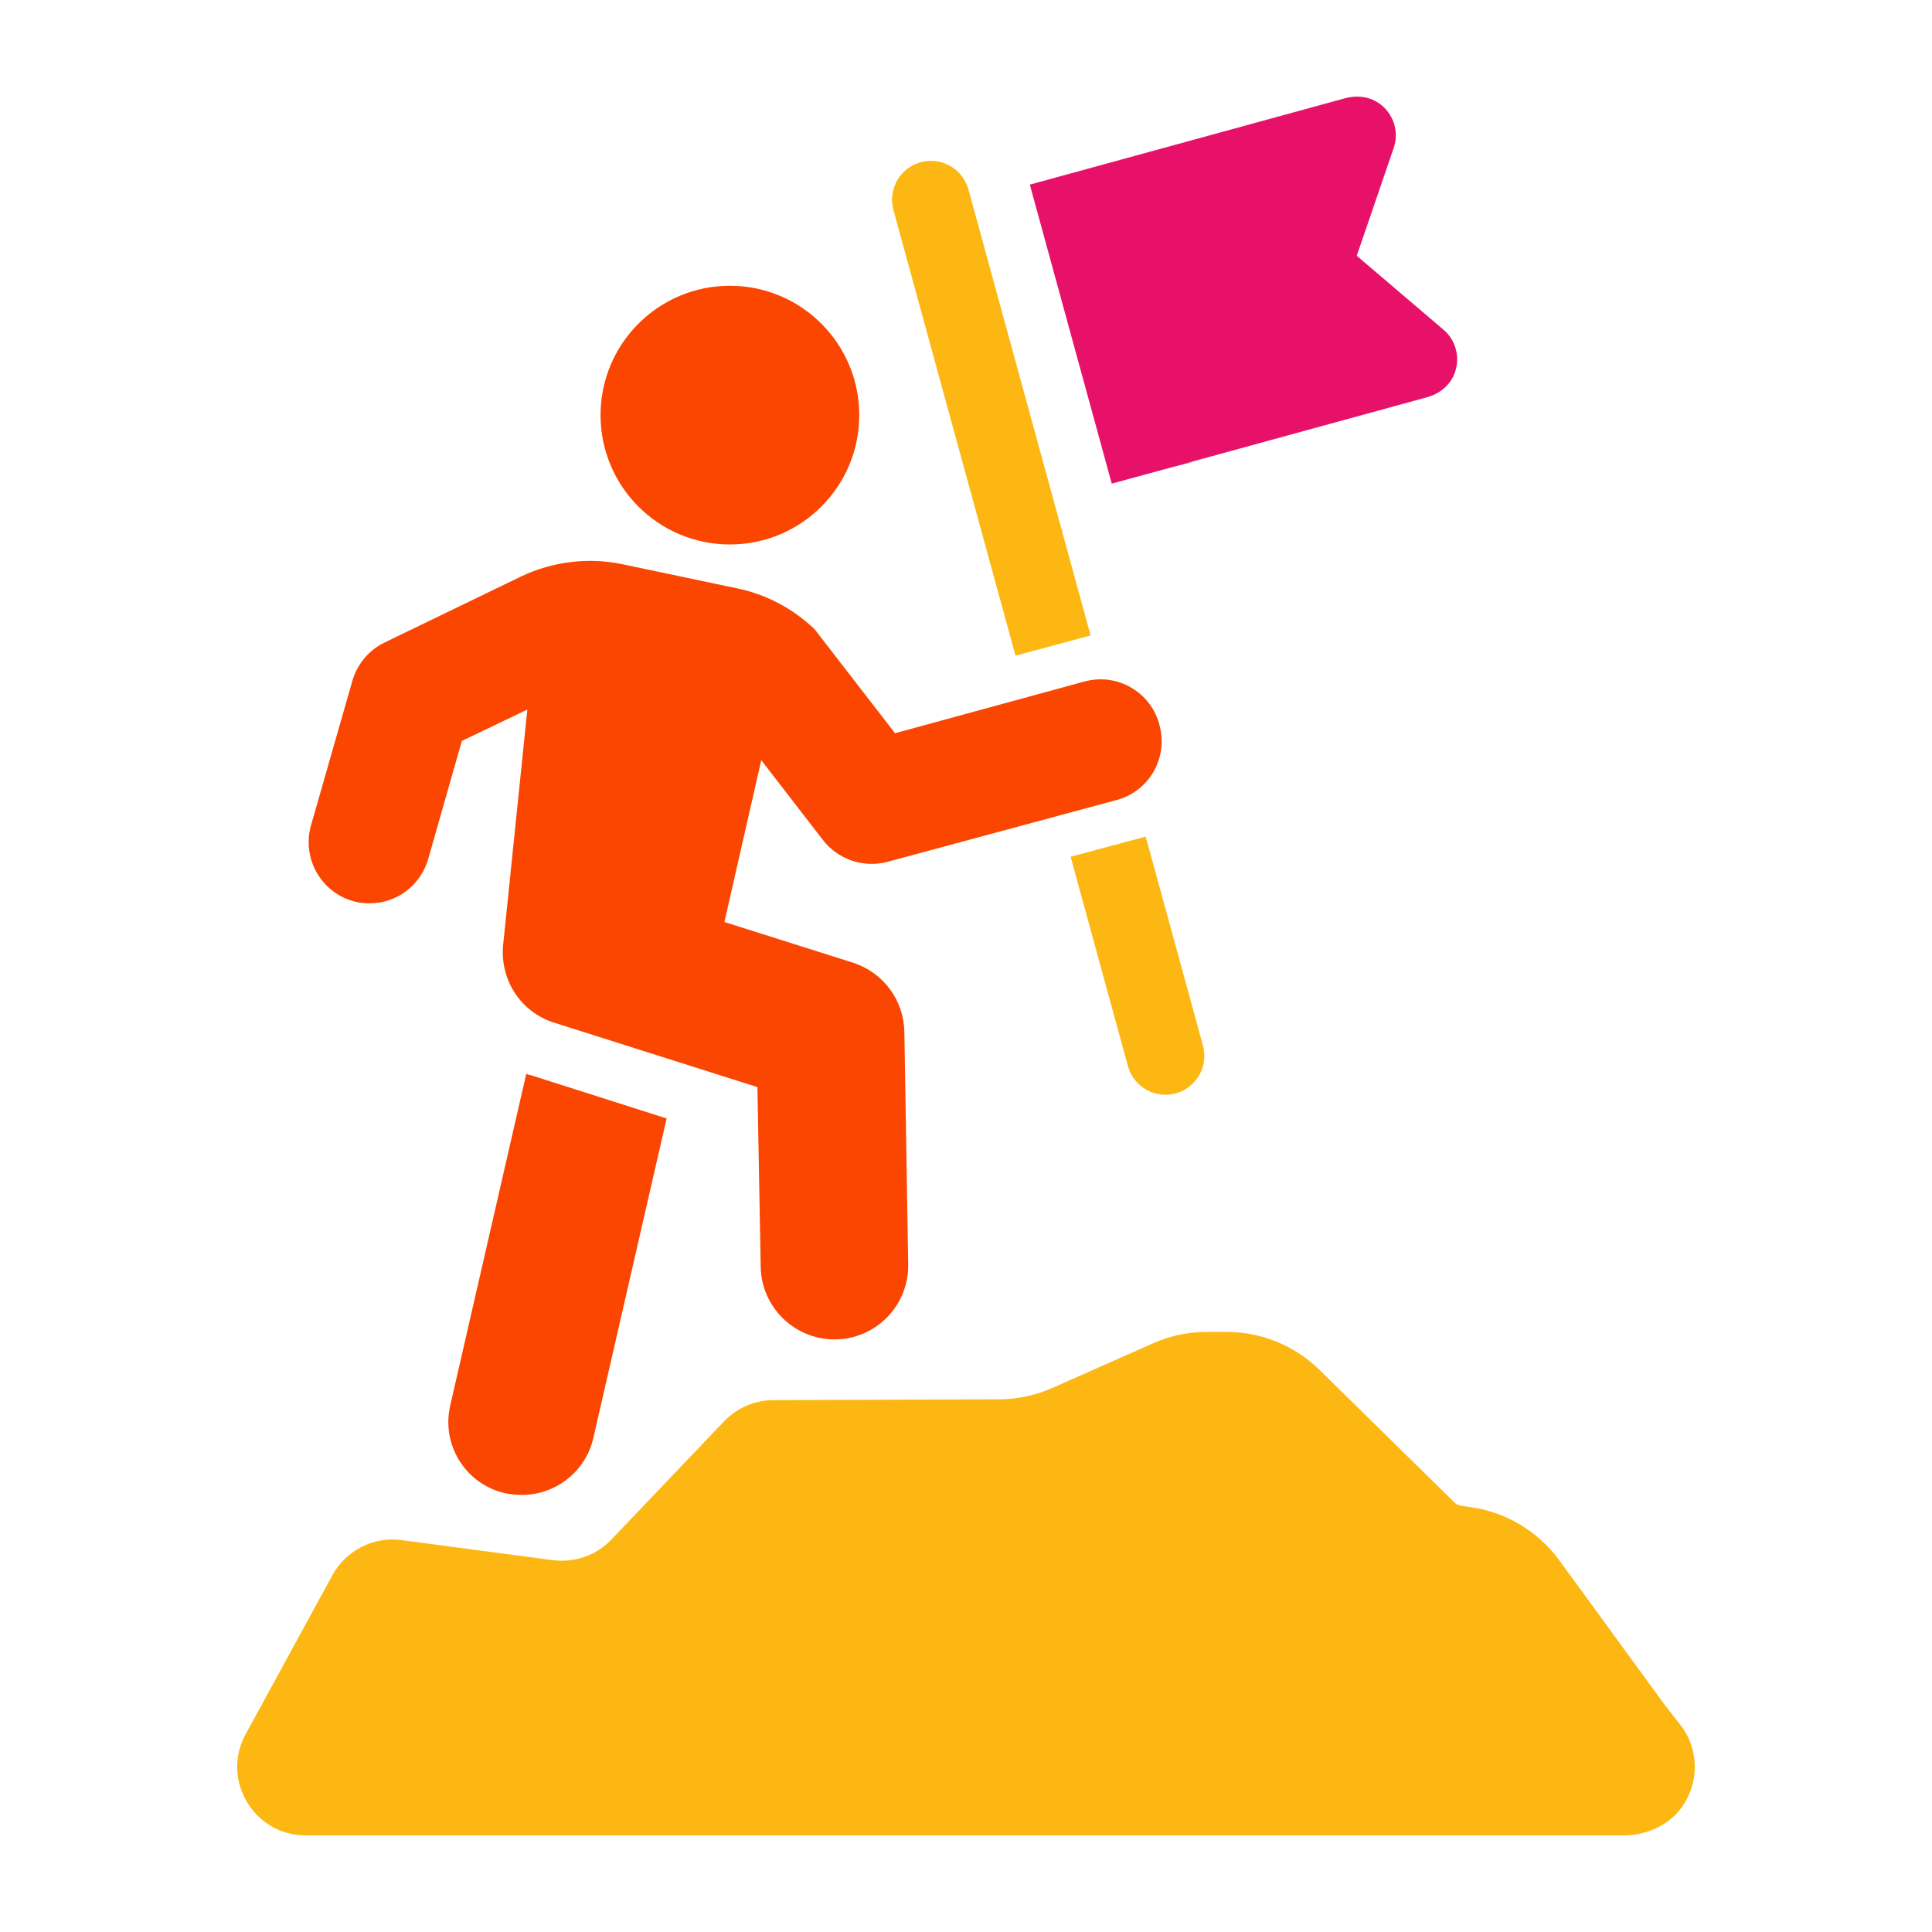<?xml version="1.0" encoding="utf-8"?>
<!-- Generator: Adobe Illustrator 27.7.0, SVG Export Plug-In . SVG Version: 6.00 Build 0)  -->
<svg version="1.1" id="Layer_1" xmlns="http://www.w3.org/2000/svg" xmlns:xlink="http://www.w3.org/1999/xlink" x="0px" y="0px"
	 viewBox="0 0 1200 1200" style="enable-background:new 0 0 1200 1200;" xml:space="preserve">
<style type="text/css">
	.st0{fill:#EF4923;}
	.st1{fill:#FCB614;}
	.st2{fill:#EA0069;}
	.st3{fill-rule:evenodd;clip-rule:evenodd;fill:#FCB614;}
	.st4{fill-rule:evenodd;clip-rule:evenodd;fill:#EF4923;}
	.st5{fill-rule:evenodd;clip-rule:evenodd;fill:#E8116A;}
	.st6{fill:#E8116A;}
	.st7{fill:#FA4600;}
	.st8{fill:#FDB713;}
	.st9{fill:#FFFFFF;}
	.st10{fill:#E41E26;}
	.st11{fill:#F68E1E;}
	.st12{fill:#F16322;}
</style>
<g>
	<g>
		<path class="st6" d="M842.9,159.03c-0.12-0.1-0.16-0.26-0.11-0.41l22.87-66.74c3.48-10.11-0.1-21.53-9.31-27.84
			c-6.02-4.12-13.7-4.99-20.74-3.06l-195.97,53.69l50.88,185.72c70.04-19.19,46.69-12.4,46.69-12.4c-0.06-0.2,0.06-0.41,0.26-0.46
			L886.5,246.7c7.04-1.93,13.21-6.59,16.28-13.21c4.7-10.12,1.96-21.77-6.18-28.69L842.9,159.03z"/>
	</g>
	<g>
		<path class="st7" d="M326.87,666.99l-47.18,205.8c-5.81,24.61,9.57,49.23,34.19,54.7c3.42,0.68,6.84,1.03,10.26,1.03
			c20.85,0,39.66-14.36,44.44-35.55l45.47-198.28l-84.78-27.01C328.57,667.67,327.55,667.33,326.87,666.99z"/>
		<path class="st7" d="M266.01,533.37l20.85-73.16l40.68-19.49l-15.04,146.31c-2.05,21.54,10.94,41.71,31.79,48.2l126.15,40
			l2.05,111.57c0.34,24.96,20.85,45.13,45.81,45.13c0.34,0,0.34,0,0.68,0c25.3-0.34,45.47-21.2,45.13-46.49l-2.39-144.39
			c-0.34-19.83-12.99-36.92-31.79-43.07l-79.99-25.3l22.9-100.51l38.29,49.57c9.23,11.97,24.96,17.43,39.66,13.67l142.1-38.32
			c20.51-5.13,32.82-25.98,27.35-46.49c-5.13-20.51-25.98-32.82-46.49-27.35l-117.83,32.17l-47.86-61.88
			c-1.37-2.05-3.08-3.76-5.13-5.47c-12.65-11.28-28.37-19.14-44.78-22.56l-71.45-15.04c-21.2-4.44-43.42-1.71-62.9,7.52
			l-84.78,41.02c-9.91,4.79-17.09,13.33-20.17,23.93l-25.64,89.57c-5.81,20.17,5.81,41.36,25.98,47.18
			c3.42,1.03,7.18,1.37,10.6,1.37C246.19,561.06,261.23,550.13,266.01,533.37z"/>
		<circle class="st7" cx="453.35" cy="257.84" r="80.34"/>
	</g>
	<path class="st8" d="M1034.25,1059.28l-65.72-90.11c-13.16-18.05-33.12-30.02-55.25-33.07c-4.85-0.67-8.39-1.33-8.93-1.98
		l-84.79-83.26c-15.41-15.13-36.15-23.61-57.75-23.61h-12.15c-11.51,0-22.88,2.41-33.4,7.07l-62.6,27.75
		c-10.42,4.62-21.69,7.03-33.1,7.07l-140.23,0.52c-11.51,0-22.64,4.8-30.7,13.24l-69.84,73.29c-9.41,9.98-23.03,14.58-36.46,12.86
		l-94.01-12.47c-17.27-2.3-34.34,6.33-42.79,21.68l-53.92,98.81c-15.54,28.2,4.99,62.93,37.22,62.93h818.69
		c16.11,0,31.66-8.06,39.14-22.45c8.64-16.54,5.63-35.45-5.52-48.18L1034.25,1059.28z"/>
	<g>
		<path class="st8" d="M711.62,519.61l-46.65,12.54l21.9,79.95l13.72,50.09c3.53,12.87,16.81,20.44,29.68,16.91
			c12.87-3.52,20.44-16.81,16.91-29.68L711.62,519.61z"/>
		<path class="st8" d="M677.4,394.7l-17.67-64.51c-0.05-0.2,0.06-0.41,0.26-0.47l-0.71-1.16l-57.77-210.88
			c-3.52-12.87-16.81-20.44-29.68-16.91c-12.87,3.52-20.44,16.81-16.91,29.68l13.72,50.09l62.11,226.7L677.4,394.7z"/>
	</g>
</g>
</svg>
